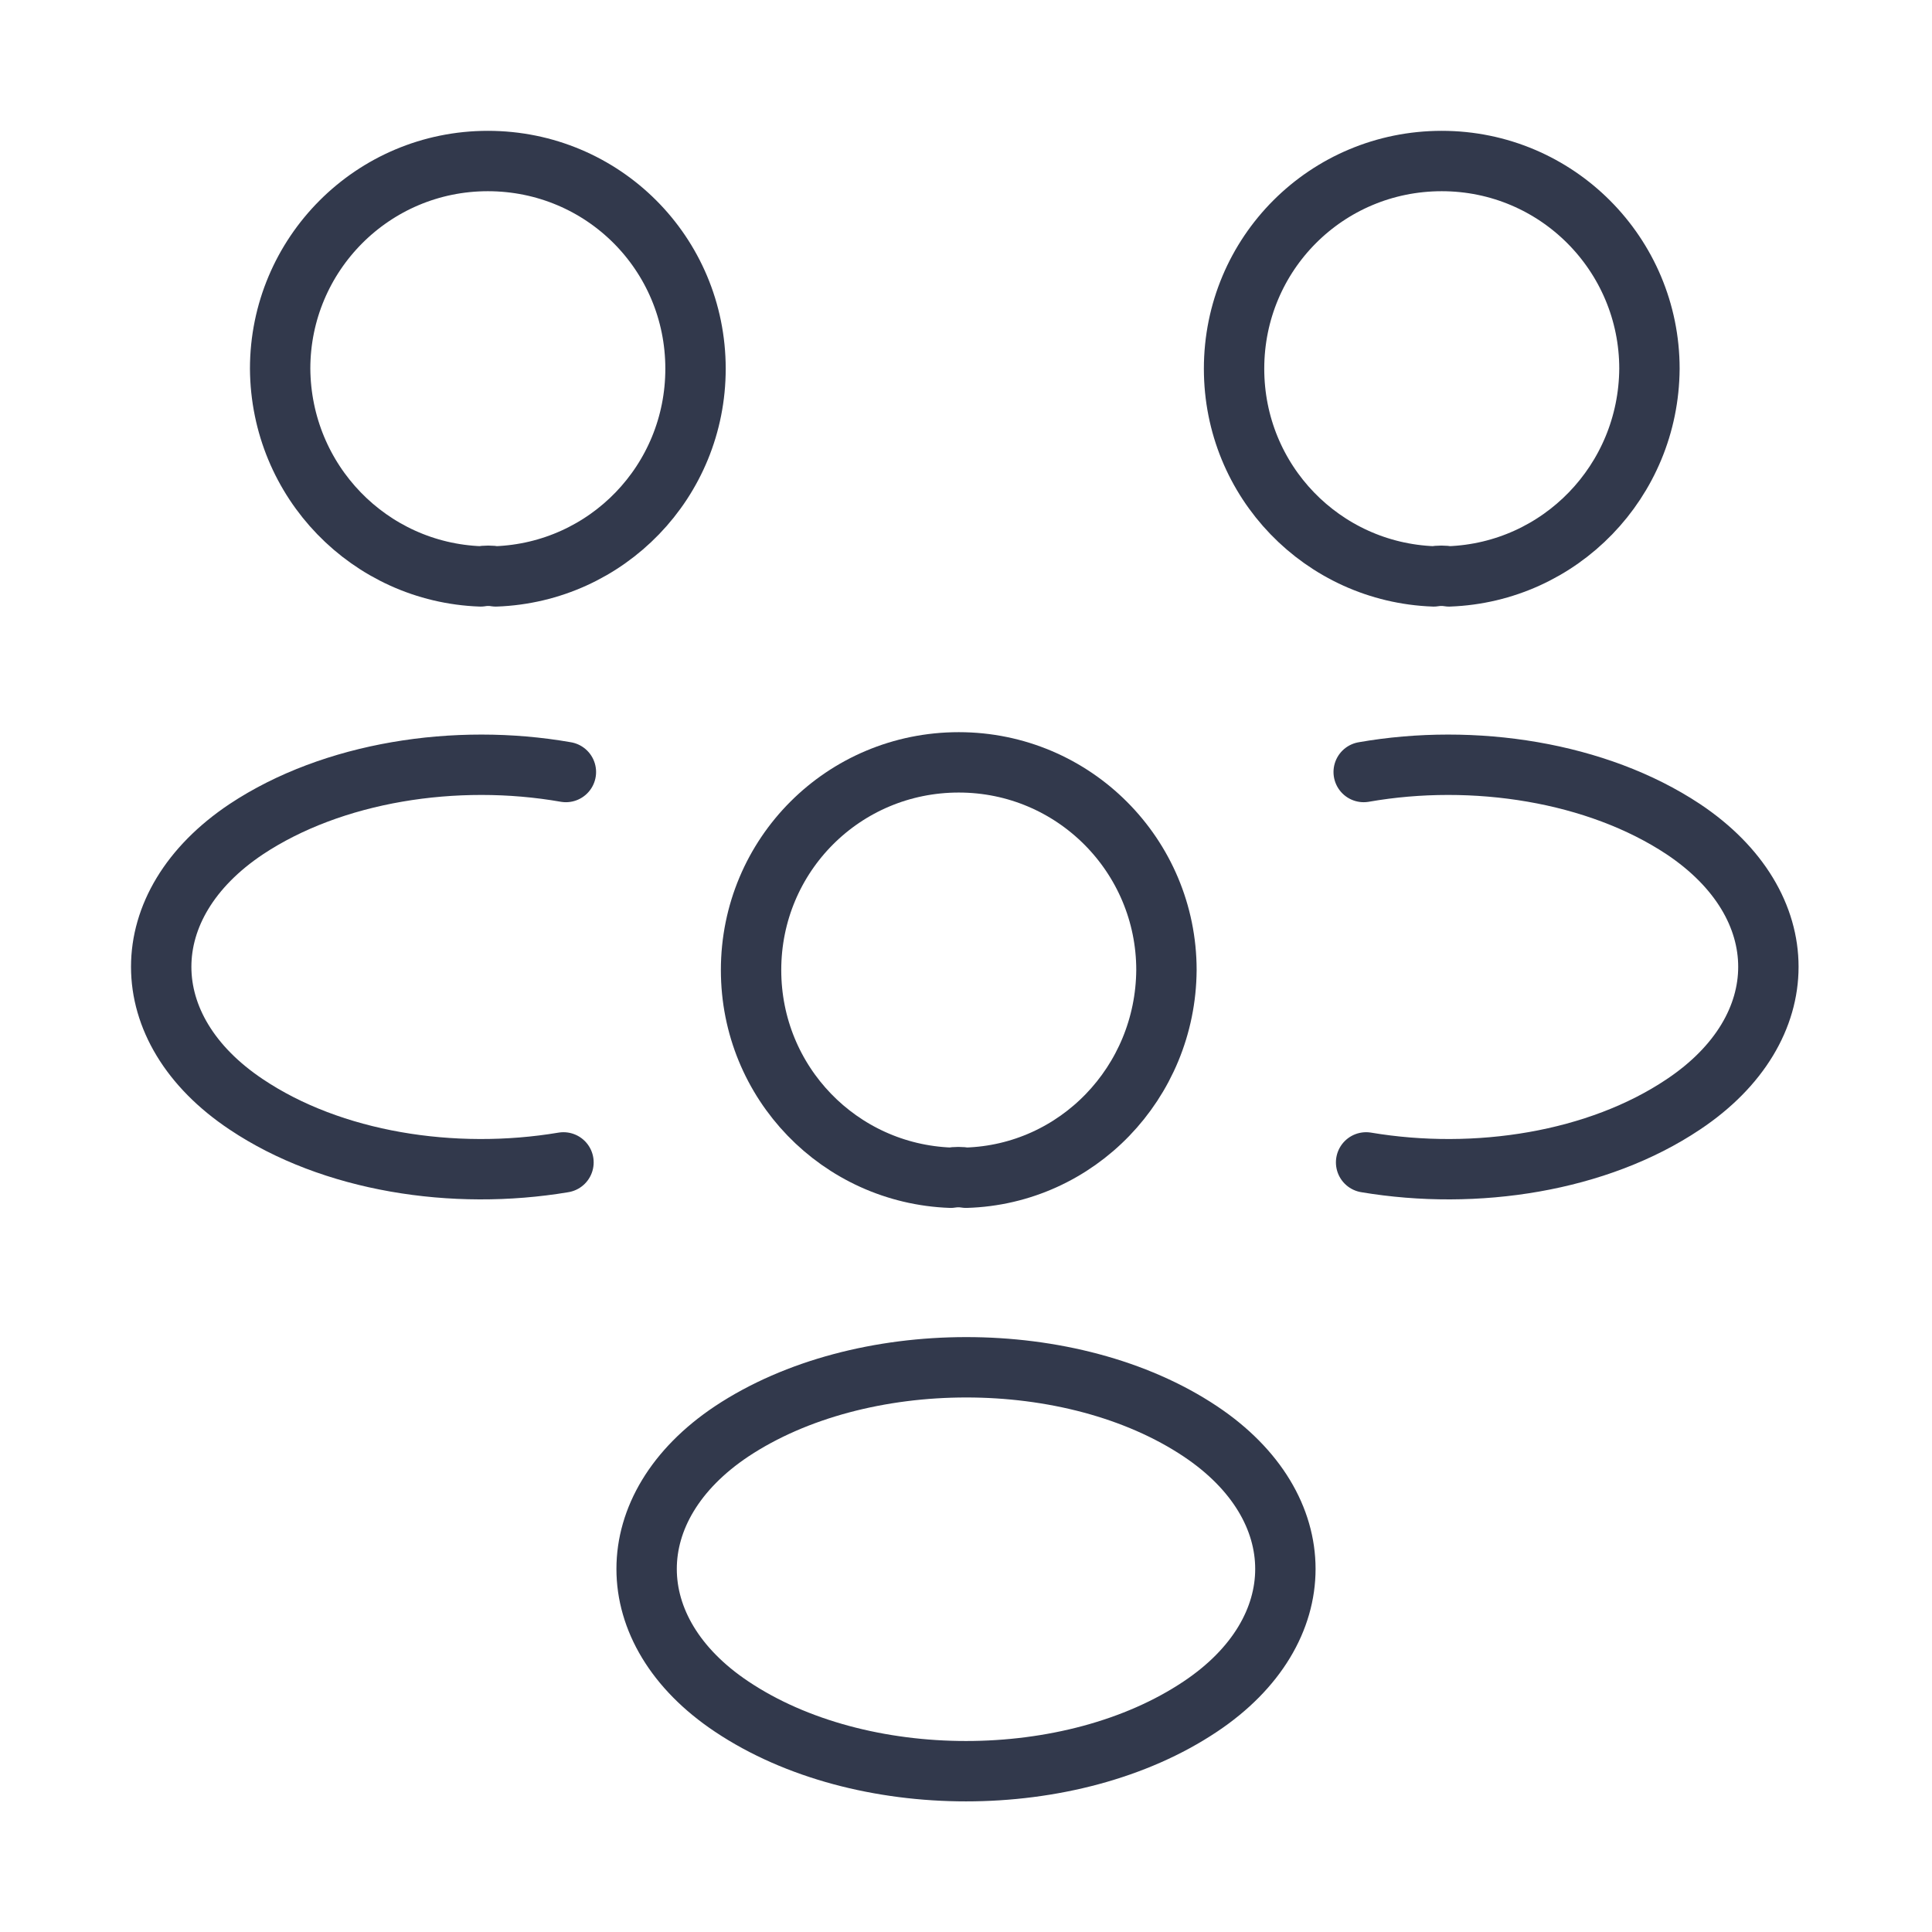 <?xml version="1.0" encoding="UTF-8"?> <svg xmlns="http://www.w3.org/2000/svg" width="32" height="32" viewBox="0 0 32 32" fill="none"><path d="M24 9.547C23.92 9.533 23.827 9.533 23.747 9.547C21.907 9.48 20.44 7.973 20.44 6.107C20.44 4.2 21.973 2.667 23.88 2.667C25.787 2.667 27.32 4.213 27.32 6.107C27.307 7.973 25.84 9.48 24 9.547Z" stroke="#32394C" stroke-linecap="round" stroke-linejoin="round"></path><path d="M22.627 19.253C24.453 19.56 26.467 19.24 27.88 18.293C29.76 17.04 29.76 14.987 27.88 13.733C26.453 12.787 24.413 12.467 22.587 12.787" stroke="#32394C" stroke-linecap="round" stroke-linejoin="round"></path><path d="M7.96 9.547C8.04 9.533 8.133 9.533 8.213 9.547C10.053 9.48 11.52 7.973 11.52 6.107C11.52 4.2 9.987 2.667 8.08 2.667C6.173 2.667 4.64 4.213 4.64 6.107C4.653 7.973 6.12 9.48 7.96 9.547Z" stroke="#32394C" stroke-linecap="round" stroke-linejoin="round"></path><path d="M9.333 19.253C7.507 19.56 5.493 19.24 4.08 18.293C2.2 17.04 2.2 14.987 4.08 13.733C5.507 12.787 7.547 12.467 9.373 12.787" stroke="#32394C" stroke-linecap="round" stroke-linejoin="round"></path><path d="M16 19.507C15.92 19.493 15.827 19.493 15.747 19.507C13.907 19.44 12.44 17.933 12.44 16.067C12.44 14.16 13.973 12.627 15.88 12.627C17.787 12.627 19.32 14.173 19.32 16.067C19.307 17.933 17.84 19.453 16 19.507Z" stroke="#32394C" stroke-linecap="round" stroke-linejoin="round"></path><path d="M12.12 23.707C10.24 24.96 10.24 27.013 12.12 28.267C14.253 29.693 17.747 29.693 19.88 28.267C21.76 27.013 21.76 24.96 19.88 23.707C17.76 22.293 14.253 22.293 12.12 23.707Z" stroke="#32394C" stroke-linecap="round" stroke-linejoin="round"></path></svg> 